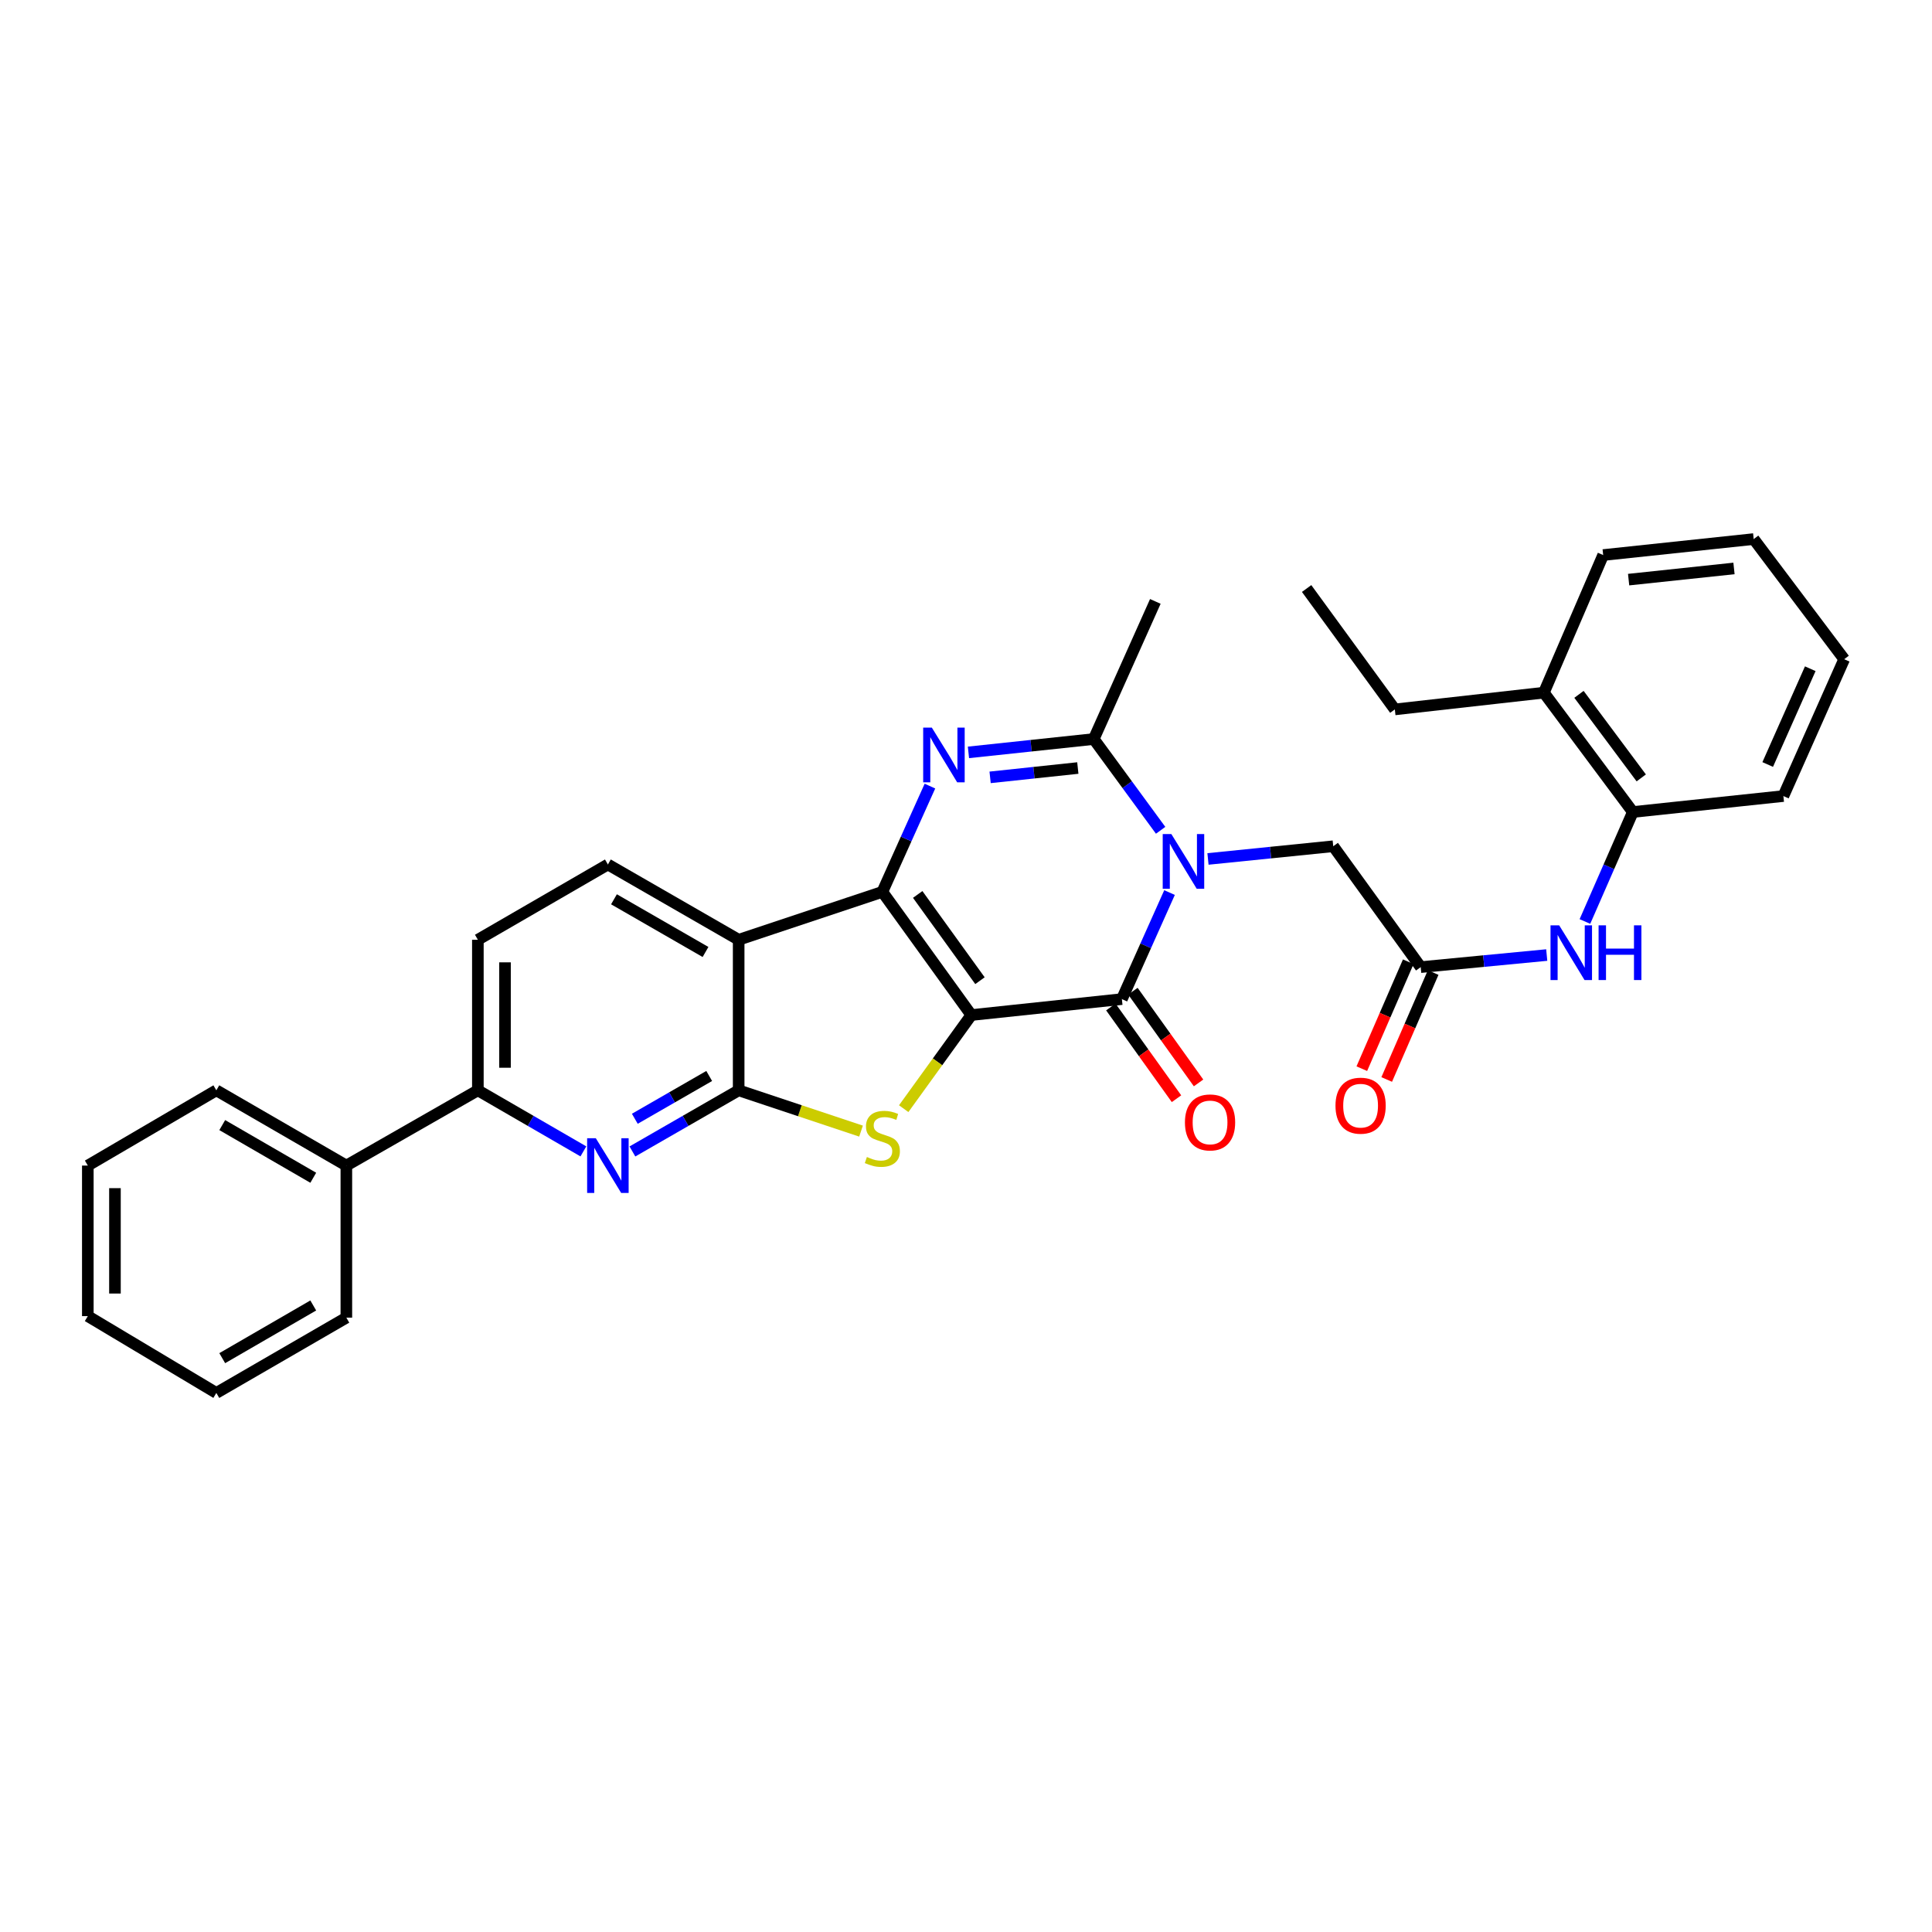 <?xml version='1.0' encoding='iso-8859-1'?>
<svg version='1.1' baseProfile='full'
              xmlns='http://www.w3.org/2000/svg'
                      xmlns:rdkit='http://www.rdkit.org/xml'
                      xmlns:xlink='http://www.w3.org/1999/xlink'
                  xml:space='preserve'
width='1000px' height='1000px' viewBox='0 0 1000 1000'>
<!-- END OF HEADER -->
<rect style='opacity:1.0;fill:#FFFFFF;stroke:none' width='1000' height='1000' x='0' y='0'> </rect>
<path class='bond-0' d='M 502.754,525.387 L 456.707,461.623' style='fill:none;fill-rule:evenodd;stroke:#000000;stroke-width:6px;stroke-linecap:butt;stroke-linejoin:miter;stroke-opacity:1' />
<path class='bond-0' d='M 507.232,507.601 L 475,462.966' style='fill:none;fill-rule:evenodd;stroke:#000000;stroke-width:6px;stroke-linecap:butt;stroke-linejoin:miter;stroke-opacity:1' />
<path class='bond-2' d='M 502.754,525.387 L 580.679,517.133' style='fill:none;fill-rule:evenodd;stroke:#000000;stroke-width:6px;stroke-linecap:butt;stroke-linejoin:miter;stroke-opacity:1' />
<path class='bond-4' d='M 502.754,525.387 L 485.254,549.616' style='fill:none;fill-rule:evenodd;stroke:#000000;stroke-width:6px;stroke-linecap:butt;stroke-linejoin:miter;stroke-opacity:1' />
<path class='bond-4' d='M 485.254,549.616 L 467.753,573.844' style='fill:none;fill-rule:evenodd;stroke:#CCCC00;stroke-width:6px;stroke-linecap:butt;stroke-linejoin:miter;stroke-opacity:1' />
<path class='bond-3' d='M 456.707,461.623 L 469.021,434.253' style='fill:none;fill-rule:evenodd;stroke:#000000;stroke-width:6px;stroke-linecap:butt;stroke-linejoin:miter;stroke-opacity:1' />
<path class='bond-3' d='M 469.021,434.253 L 481.334,406.883' style='fill:none;fill-rule:evenodd;stroke:#0000FF;stroke-width:6px;stroke-linecap:butt;stroke-linejoin:miter;stroke-opacity:1' />
<path class='bond-6' d='M 456.707,461.623 L 382.332,486.417' style='fill:none;fill-rule:evenodd;stroke:#000000;stroke-width:6px;stroke-linecap:butt;stroke-linejoin:miter;stroke-opacity:1' />
<path class='bond-1' d='M 605.35,461.99 L 593.014,489.561' style='fill:none;fill-rule:evenodd;stroke:#0000FF;stroke-width:6px;stroke-linecap:butt;stroke-linejoin:miter;stroke-opacity:1' />
<path class='bond-1' d='M 593.014,489.561 L 580.679,517.133' style='fill:none;fill-rule:evenodd;stroke:#000000;stroke-width:6px;stroke-linecap:butt;stroke-linejoin:miter;stroke-opacity:1' />
<path class='bond-7' d='M 600.739,429.755 L 583.43,406.141' style='fill:none;fill-rule:evenodd;stroke:#0000FF;stroke-width:6px;stroke-linecap:butt;stroke-linejoin:miter;stroke-opacity:1' />
<path class='bond-7' d='M 583.43,406.141 L 566.121,382.527' style='fill:none;fill-rule:evenodd;stroke:#000000;stroke-width:6px;stroke-linecap:butt;stroke-linejoin:miter;stroke-opacity:1' />
<path class='bond-10' d='M 625.246,444.591 L 657.665,441.303' style='fill:none;fill-rule:evenodd;stroke:#0000FF;stroke-width:6px;stroke-linecap:butt;stroke-linejoin:miter;stroke-opacity:1' />
<path class='bond-10' d='M 657.665,441.303 L 690.085,438.014' style='fill:none;fill-rule:evenodd;stroke:#000000;stroke-width:6px;stroke-linecap:butt;stroke-linejoin:miter;stroke-opacity:1' />
<path class='bond-15' d='M 574.97,521.22 L 591.963,544.955' style='fill:none;fill-rule:evenodd;stroke:#000000;stroke-width:6px;stroke-linecap:butt;stroke-linejoin:miter;stroke-opacity:1' />
<path class='bond-15' d='M 591.963,544.955 L 608.955,568.69' style='fill:none;fill-rule:evenodd;stroke:#FF0000;stroke-width:6px;stroke-linecap:butt;stroke-linejoin:miter;stroke-opacity:1' />
<path class='bond-15' d='M 586.389,513.045 L 603.381,536.78' style='fill:none;fill-rule:evenodd;stroke:#000000;stroke-width:6px;stroke-linecap:butt;stroke-linejoin:miter;stroke-opacity:1' />
<path class='bond-15' d='M 603.381,536.78 L 620.374,560.514' style='fill:none;fill-rule:evenodd;stroke:#FF0000;stroke-width:6px;stroke-linecap:butt;stroke-linejoin:miter;stroke-opacity:1' />
<path class='bond-33' d='M 501.268,389.431 L 533.694,385.979' style='fill:none;fill-rule:evenodd;stroke:#0000FF;stroke-width:6px;stroke-linecap:butt;stroke-linejoin:miter;stroke-opacity:1' />
<path class='bond-33' d='M 533.694,385.979 L 566.121,382.527' style='fill:none;fill-rule:evenodd;stroke:#000000;stroke-width:6px;stroke-linecap:butt;stroke-linejoin:miter;stroke-opacity:1' />
<path class='bond-33' d='M 512.482,402.36 L 535.181,399.943' style='fill:none;fill-rule:evenodd;stroke:#0000FF;stroke-width:6px;stroke-linecap:butt;stroke-linejoin:miter;stroke-opacity:1' />
<path class='bond-33' d='M 535.181,399.943 L 557.879,397.527' style='fill:none;fill-rule:evenodd;stroke:#000000;stroke-width:6px;stroke-linecap:butt;stroke-linejoin:miter;stroke-opacity:1' />
<path class='bond-5' d='M 445.667,585.457 L 414,574.904' style='fill:none;fill-rule:evenodd;stroke:#CCCC00;stroke-width:6px;stroke-linecap:butt;stroke-linejoin:miter;stroke-opacity:1' />
<path class='bond-5' d='M 414,574.904 L 382.332,564.35' style='fill:none;fill-rule:evenodd;stroke:#000000;stroke-width:6px;stroke-linecap:butt;stroke-linejoin:miter;stroke-opacity:1' />
<path class='bond-8' d='M 382.332,564.35 L 354.834,580.172' style='fill:none;fill-rule:evenodd;stroke:#000000;stroke-width:6px;stroke-linecap:butt;stroke-linejoin:miter;stroke-opacity:1' />
<path class='bond-8' d='M 354.834,580.172 L 327.335,595.994' style='fill:none;fill-rule:evenodd;stroke:#0000FF;stroke-width:6px;stroke-linecap:butt;stroke-linejoin:miter;stroke-opacity:1' />
<path class='bond-8' d='M 367.079,556.924 L 347.83,568' style='fill:none;fill-rule:evenodd;stroke:#000000;stroke-width:6px;stroke-linecap:butt;stroke-linejoin:miter;stroke-opacity:1' />
<path class='bond-8' d='M 347.83,568 L 328.581,579.075' style='fill:none;fill-rule:evenodd;stroke:#0000FF;stroke-width:6px;stroke-linecap:butt;stroke-linejoin:miter;stroke-opacity:1' />
<path class='bond-32' d='M 382.332,564.35 L 382.332,486.417' style='fill:none;fill-rule:evenodd;stroke:#000000;stroke-width:6px;stroke-linecap:butt;stroke-linejoin:miter;stroke-opacity:1' />
<path class='bond-13' d='M 382.332,486.417 L 314.643,447.454' style='fill:none;fill-rule:evenodd;stroke:#000000;stroke-width:6px;stroke-linecap:butt;stroke-linejoin:miter;stroke-opacity:1' />
<path class='bond-13' d='M 365.173,492.744 L 317.79,465.47' style='fill:none;fill-rule:evenodd;stroke:#000000;stroke-width:6px;stroke-linecap:butt;stroke-linejoin:miter;stroke-opacity:1' />
<path class='bond-20' d='M 566.121,382.527 L 597.999,311.288' style='fill:none;fill-rule:evenodd;stroke:#000000;stroke-width:6px;stroke-linecap:butt;stroke-linejoin:miter;stroke-opacity:1' />
<path class='bond-11' d='M 301.959,595.957 L 274.651,580.153' style='fill:none;fill-rule:evenodd;stroke:#0000FF;stroke-width:6px;stroke-linecap:butt;stroke-linejoin:miter;stroke-opacity:1' />
<path class='bond-11' d='M 274.651,580.153 L 247.344,564.35' style='fill:none;fill-rule:evenodd;stroke:#000000;stroke-width:6px;stroke-linecap:butt;stroke-linejoin:miter;stroke-opacity:1' />
<path class='bond-9' d='M 735.359,500.585 L 690.085,438.014' style='fill:none;fill-rule:evenodd;stroke:#000000;stroke-width:6px;stroke-linecap:butt;stroke-linejoin:miter;stroke-opacity:1' />
<path class='bond-12' d='M 735.359,500.585 L 767.973,497.457' style='fill:none;fill-rule:evenodd;stroke:#000000;stroke-width:6px;stroke-linecap:butt;stroke-linejoin:miter;stroke-opacity:1' />
<path class='bond-12' d='M 767.973,497.457 L 800.588,494.329' style='fill:none;fill-rule:evenodd;stroke:#0000FF;stroke-width:6px;stroke-linecap:butt;stroke-linejoin:miter;stroke-opacity:1' />
<path class='bond-17' d='M 728.919,497.788 L 716.896,525.466' style='fill:none;fill-rule:evenodd;stroke:#000000;stroke-width:6px;stroke-linecap:butt;stroke-linejoin:miter;stroke-opacity:1' />
<path class='bond-17' d='M 716.896,525.466 L 704.873,553.144' style='fill:none;fill-rule:evenodd;stroke:#FF0000;stroke-width:6px;stroke-linecap:butt;stroke-linejoin:miter;stroke-opacity:1' />
<path class='bond-17' d='M 741.8,503.383 L 729.777,531.061' style='fill:none;fill-rule:evenodd;stroke:#000000;stroke-width:6px;stroke-linecap:butt;stroke-linejoin:miter;stroke-opacity:1' />
<path class='bond-17' d='M 729.777,531.061 L 717.754,558.739' style='fill:none;fill-rule:evenodd;stroke:#FF0000;stroke-width:6px;stroke-linecap:butt;stroke-linejoin:miter;stroke-opacity:1' />
<path class='bond-18' d='M 247.344,564.35 L 179.272,603.297' style='fill:none;fill-rule:evenodd;stroke:#000000;stroke-width:6px;stroke-linecap:butt;stroke-linejoin:miter;stroke-opacity:1' />
<path class='bond-34' d='M 247.344,564.35 L 247.344,486.417' style='fill:none;fill-rule:evenodd;stroke:#000000;stroke-width:6px;stroke-linecap:butt;stroke-linejoin:miter;stroke-opacity:1' />
<path class='bond-34' d='M 261.387,552.66 L 261.387,498.107' style='fill:none;fill-rule:evenodd;stroke:#000000;stroke-width:6px;stroke-linecap:butt;stroke-linejoin:miter;stroke-opacity:1' />
<path class='bond-14' d='M 820.352,476.964 L 832.754,448.63' style='fill:none;fill-rule:evenodd;stroke:#0000FF;stroke-width:6px;stroke-linecap:butt;stroke-linejoin:miter;stroke-opacity:1' />
<path class='bond-14' d='M 832.754,448.63 L 845.155,420.296' style='fill:none;fill-rule:evenodd;stroke:#000000;stroke-width:6px;stroke-linecap:butt;stroke-linejoin:miter;stroke-opacity:1' />
<path class='bond-16' d='M 314.643,447.454 L 247.344,486.417' style='fill:none;fill-rule:evenodd;stroke:#000000;stroke-width:6px;stroke-linecap:butt;stroke-linejoin:miter;stroke-opacity:1' />
<path class='bond-19' d='M 845.155,420.296 L 799.109,358.521' style='fill:none;fill-rule:evenodd;stroke:#000000;stroke-width:6px;stroke-linecap:butt;stroke-linejoin:miter;stroke-opacity:1' />
<path class='bond-19' d='M 849.508,402.637 L 817.275,359.394' style='fill:none;fill-rule:evenodd;stroke:#000000;stroke-width:6px;stroke-linecap:butt;stroke-linejoin:miter;stroke-opacity:1' />
<path class='bond-21' d='M 845.155,420.296 L 923.073,412.034' style='fill:none;fill-rule:evenodd;stroke:#000000;stroke-width:6px;stroke-linecap:butt;stroke-linejoin:miter;stroke-opacity:1' />
<path class='bond-24' d='M 179.272,603.297 L 111.973,564.35' style='fill:none;fill-rule:evenodd;stroke:#000000;stroke-width:6px;stroke-linecap:butt;stroke-linejoin:miter;stroke-opacity:1' />
<path class='bond-24' d='M 162.143,609.61 L 115.034,582.347' style='fill:none;fill-rule:evenodd;stroke:#000000;stroke-width:6px;stroke-linecap:butt;stroke-linejoin:miter;stroke-opacity:1' />
<path class='bond-25' d='M 179.272,603.297 L 179.272,682.018' style='fill:none;fill-rule:evenodd;stroke:#000000;stroke-width:6px;stroke-linecap:butt;stroke-linejoin:miter;stroke-opacity:1' />
<path class='bond-22' d='M 799.109,358.521 L 721.964,367.189' style='fill:none;fill-rule:evenodd;stroke:#000000;stroke-width:6px;stroke-linecap:butt;stroke-linejoin:miter;stroke-opacity:1' />
<path class='bond-23' d='M 799.109,358.521 L 829.801,287.289' style='fill:none;fill-rule:evenodd;stroke:#000000;stroke-width:6px;stroke-linecap:butt;stroke-linejoin:miter;stroke-opacity:1' />
<path class='bond-27' d='M 923.073,412.034 L 954.545,341.208' style='fill:none;fill-rule:evenodd;stroke:#000000;stroke-width:6px;stroke-linecap:butt;stroke-linejoin:miter;stroke-opacity:1' />
<path class='bond-27' d='M 914.96,395.707 L 936.991,346.129' style='fill:none;fill-rule:evenodd;stroke:#000000;stroke-width:6px;stroke-linecap:butt;stroke-linejoin:miter;stroke-opacity:1' />
<path class='bond-26' d='M 721.964,367.189 L 676.307,304.617' style='fill:none;fill-rule:evenodd;stroke:#000000;stroke-width:6px;stroke-linecap:butt;stroke-linejoin:miter;stroke-opacity:1' />
<path class='bond-36' d='M 829.801,287.289 L 907.711,279.019' style='fill:none;fill-rule:evenodd;stroke:#000000;stroke-width:6px;stroke-linecap:butt;stroke-linejoin:miter;stroke-opacity:1' />
<path class='bond-36' d='M 842.97,300.014 L 897.507,294.225' style='fill:none;fill-rule:evenodd;stroke:#000000;stroke-width:6px;stroke-linecap:butt;stroke-linejoin:miter;stroke-opacity:1' />
<path class='bond-30' d='M 111.973,564.35 L 45.455,603.297' style='fill:none;fill-rule:evenodd;stroke:#000000;stroke-width:6px;stroke-linecap:butt;stroke-linejoin:miter;stroke-opacity:1' />
<path class='bond-28' d='M 179.272,682.018 L 111.973,720.981' style='fill:none;fill-rule:evenodd;stroke:#000000;stroke-width:6px;stroke-linecap:butt;stroke-linejoin:miter;stroke-opacity:1' />
<path class='bond-28' d='M 162.141,675.709 L 115.032,702.983' style='fill:none;fill-rule:evenodd;stroke:#000000;stroke-width:6px;stroke-linecap:butt;stroke-linejoin:miter;stroke-opacity:1' />
<path class='bond-29' d='M 954.545,341.208 L 907.711,279.019' style='fill:none;fill-rule:evenodd;stroke:#000000;stroke-width:6px;stroke-linecap:butt;stroke-linejoin:miter;stroke-opacity:1' />
<path class='bond-31' d='M 111.973,720.981 L 45.455,681.222' style='fill:none;fill-rule:evenodd;stroke:#000000;stroke-width:6px;stroke-linecap:butt;stroke-linejoin:miter;stroke-opacity:1' />
<path class='bond-35' d='M 45.455,603.297 L 45.455,681.222' style='fill:none;fill-rule:evenodd;stroke:#000000;stroke-width:6px;stroke-linecap:butt;stroke-linejoin:miter;stroke-opacity:1' />
<path class='bond-35' d='M 59.498,614.986 L 59.498,669.533' style='fill:none;fill-rule:evenodd;stroke:#000000;stroke-width:6px;stroke-linecap:butt;stroke-linejoin:miter;stroke-opacity:1' />
<path  class='atom-2' d='M 606.298 431.718
L 615.578 446.718
Q 616.498 448.198, 617.978 450.878
Q 619.458 453.558, 619.538 453.718
L 619.538 431.718
L 623.298 431.718
L 623.298 460.038
L 619.418 460.038
L 609.458 443.638
Q 608.298 441.718, 607.058 439.518
Q 605.858 437.318, 605.498 436.638
L 605.498 460.038
L 601.818 460.038
L 601.818 431.718
L 606.298 431.718
' fill='#0000FF'/>
<path  class='atom-4' d='M 482.318 376.621
L 491.598 391.621
Q 492.518 393.101, 493.998 395.781
Q 495.478 398.461, 495.558 398.621
L 495.558 376.621
L 499.318 376.621
L 499.318 404.941
L 495.438 404.941
L 485.478 388.541
Q 484.318 386.621, 483.078 384.421
Q 481.878 382.221, 481.518 381.541
L 481.518 404.941
L 477.838 404.941
L 477.838 376.621
L 482.318 376.621
' fill='#0000FF'/>
<path  class='atom-5' d='M 448.707 598.857
Q 449.027 598.977, 450.347 599.537
Q 451.667 600.097, 453.107 600.457
Q 454.587 600.777, 456.027 600.777
Q 458.707 600.777, 460.267 599.497
Q 461.827 598.177, 461.827 595.897
Q 461.827 594.337, 461.027 593.377
Q 460.267 592.417, 459.067 591.897
Q 457.867 591.377, 455.867 590.777
Q 453.347 590.017, 451.827 589.297
Q 450.347 588.577, 449.267 587.057
Q 448.227 585.537, 448.227 582.977
Q 448.227 579.417, 450.627 577.217
Q 453.067 575.017, 457.867 575.017
Q 461.147 575.017, 464.867 576.577
L 463.947 579.657
Q 460.547 578.257, 457.987 578.257
Q 455.227 578.257, 453.707 579.417
Q 452.187 580.537, 452.227 582.497
Q 452.227 584.017, 452.987 584.937
Q 453.787 585.857, 454.907 586.377
Q 456.067 586.897, 457.987 587.497
Q 460.547 588.297, 462.067 589.097
Q 463.587 589.897, 464.667 591.537
Q 465.787 593.137, 465.787 595.897
Q 465.787 599.817, 463.147 601.937
Q 460.547 604.017, 456.187 604.017
Q 453.667 604.017, 451.747 603.457
Q 449.867 602.937, 447.627 602.017
L 448.707 598.857
' fill='#CCCC00'/>
<path  class='atom-9' d='M 308.383 589.137
L 317.663 604.137
Q 318.583 605.617, 320.063 608.297
Q 321.543 610.977, 321.623 611.137
L 321.623 589.137
L 325.383 589.137
L 325.383 617.457
L 321.503 617.457
L 311.543 601.057
Q 310.383 599.137, 309.143 596.937
Q 307.943 594.737, 307.583 594.057
L 307.583 617.457
L 303.903 617.457
L 303.903 589.137
L 308.383 589.137
' fill='#0000FF'/>
<path  class='atom-13' d='M 807.025 478.951
L 816.305 493.951
Q 817.225 495.431, 818.705 498.111
Q 820.185 500.791, 820.265 500.951
L 820.265 478.951
L 824.025 478.951
L 824.025 507.271
L 820.145 507.271
L 810.185 490.871
Q 809.025 488.951, 807.785 486.751
Q 806.585 484.551, 806.225 483.871
L 806.225 507.271
L 802.545 507.271
L 802.545 478.951
L 807.025 478.951
' fill='#0000FF'/>
<path  class='atom-13' d='M 827.425 478.951
L 831.265 478.951
L 831.265 490.991
L 845.745 490.991
L 845.745 478.951
L 849.585 478.951
L 849.585 507.271
L 845.745 507.271
L 845.745 494.191
L 831.265 494.191
L 831.265 507.271
L 827.425 507.271
L 827.425 478.951
' fill='#0000FF'/>
<path  class='atom-16' d='M 613.32 580.962
Q 613.32 574.162, 616.68 570.362
Q 620.04 566.562, 626.32 566.562
Q 632.6 566.562, 635.96 570.362
Q 639.32 574.162, 639.32 580.962
Q 639.32 587.842, 635.92 591.762
Q 632.52 595.642, 626.32 595.642
Q 620.08 595.642, 616.68 591.762
Q 613.32 587.882, 613.32 580.962
M 626.32 592.442
Q 630.64 592.442, 632.96 589.562
Q 635.32 586.642, 635.32 580.962
Q 635.32 575.402, 632.96 572.602
Q 630.64 569.762, 626.32 569.762
Q 622 569.762, 619.64 572.562
Q 617.32 575.362, 617.32 580.962
Q 617.32 586.682, 619.64 589.562
Q 622 592.442, 626.32 592.442
' fill='#FF0000'/>
<path  class='atom-18' d='M 691.245 572.294
Q 691.245 565.494, 694.605 561.694
Q 697.965 557.894, 704.245 557.894
Q 710.525 557.894, 713.885 561.694
Q 717.245 565.494, 717.245 572.294
Q 717.245 579.174, 713.845 583.094
Q 710.445 586.974, 704.245 586.974
Q 698.005 586.974, 694.605 583.094
Q 691.245 579.214, 691.245 572.294
M 704.245 583.774
Q 708.565 583.774, 710.885 580.894
Q 713.245 577.974, 713.245 572.294
Q 713.245 566.734, 710.885 563.934
Q 708.565 561.094, 704.245 561.094
Q 699.925 561.094, 697.565 563.894
Q 695.245 566.694, 695.245 572.294
Q 695.245 578.014, 697.565 580.894
Q 699.925 583.774, 704.245 583.774
' fill='#FF0000'/>
</svg>
